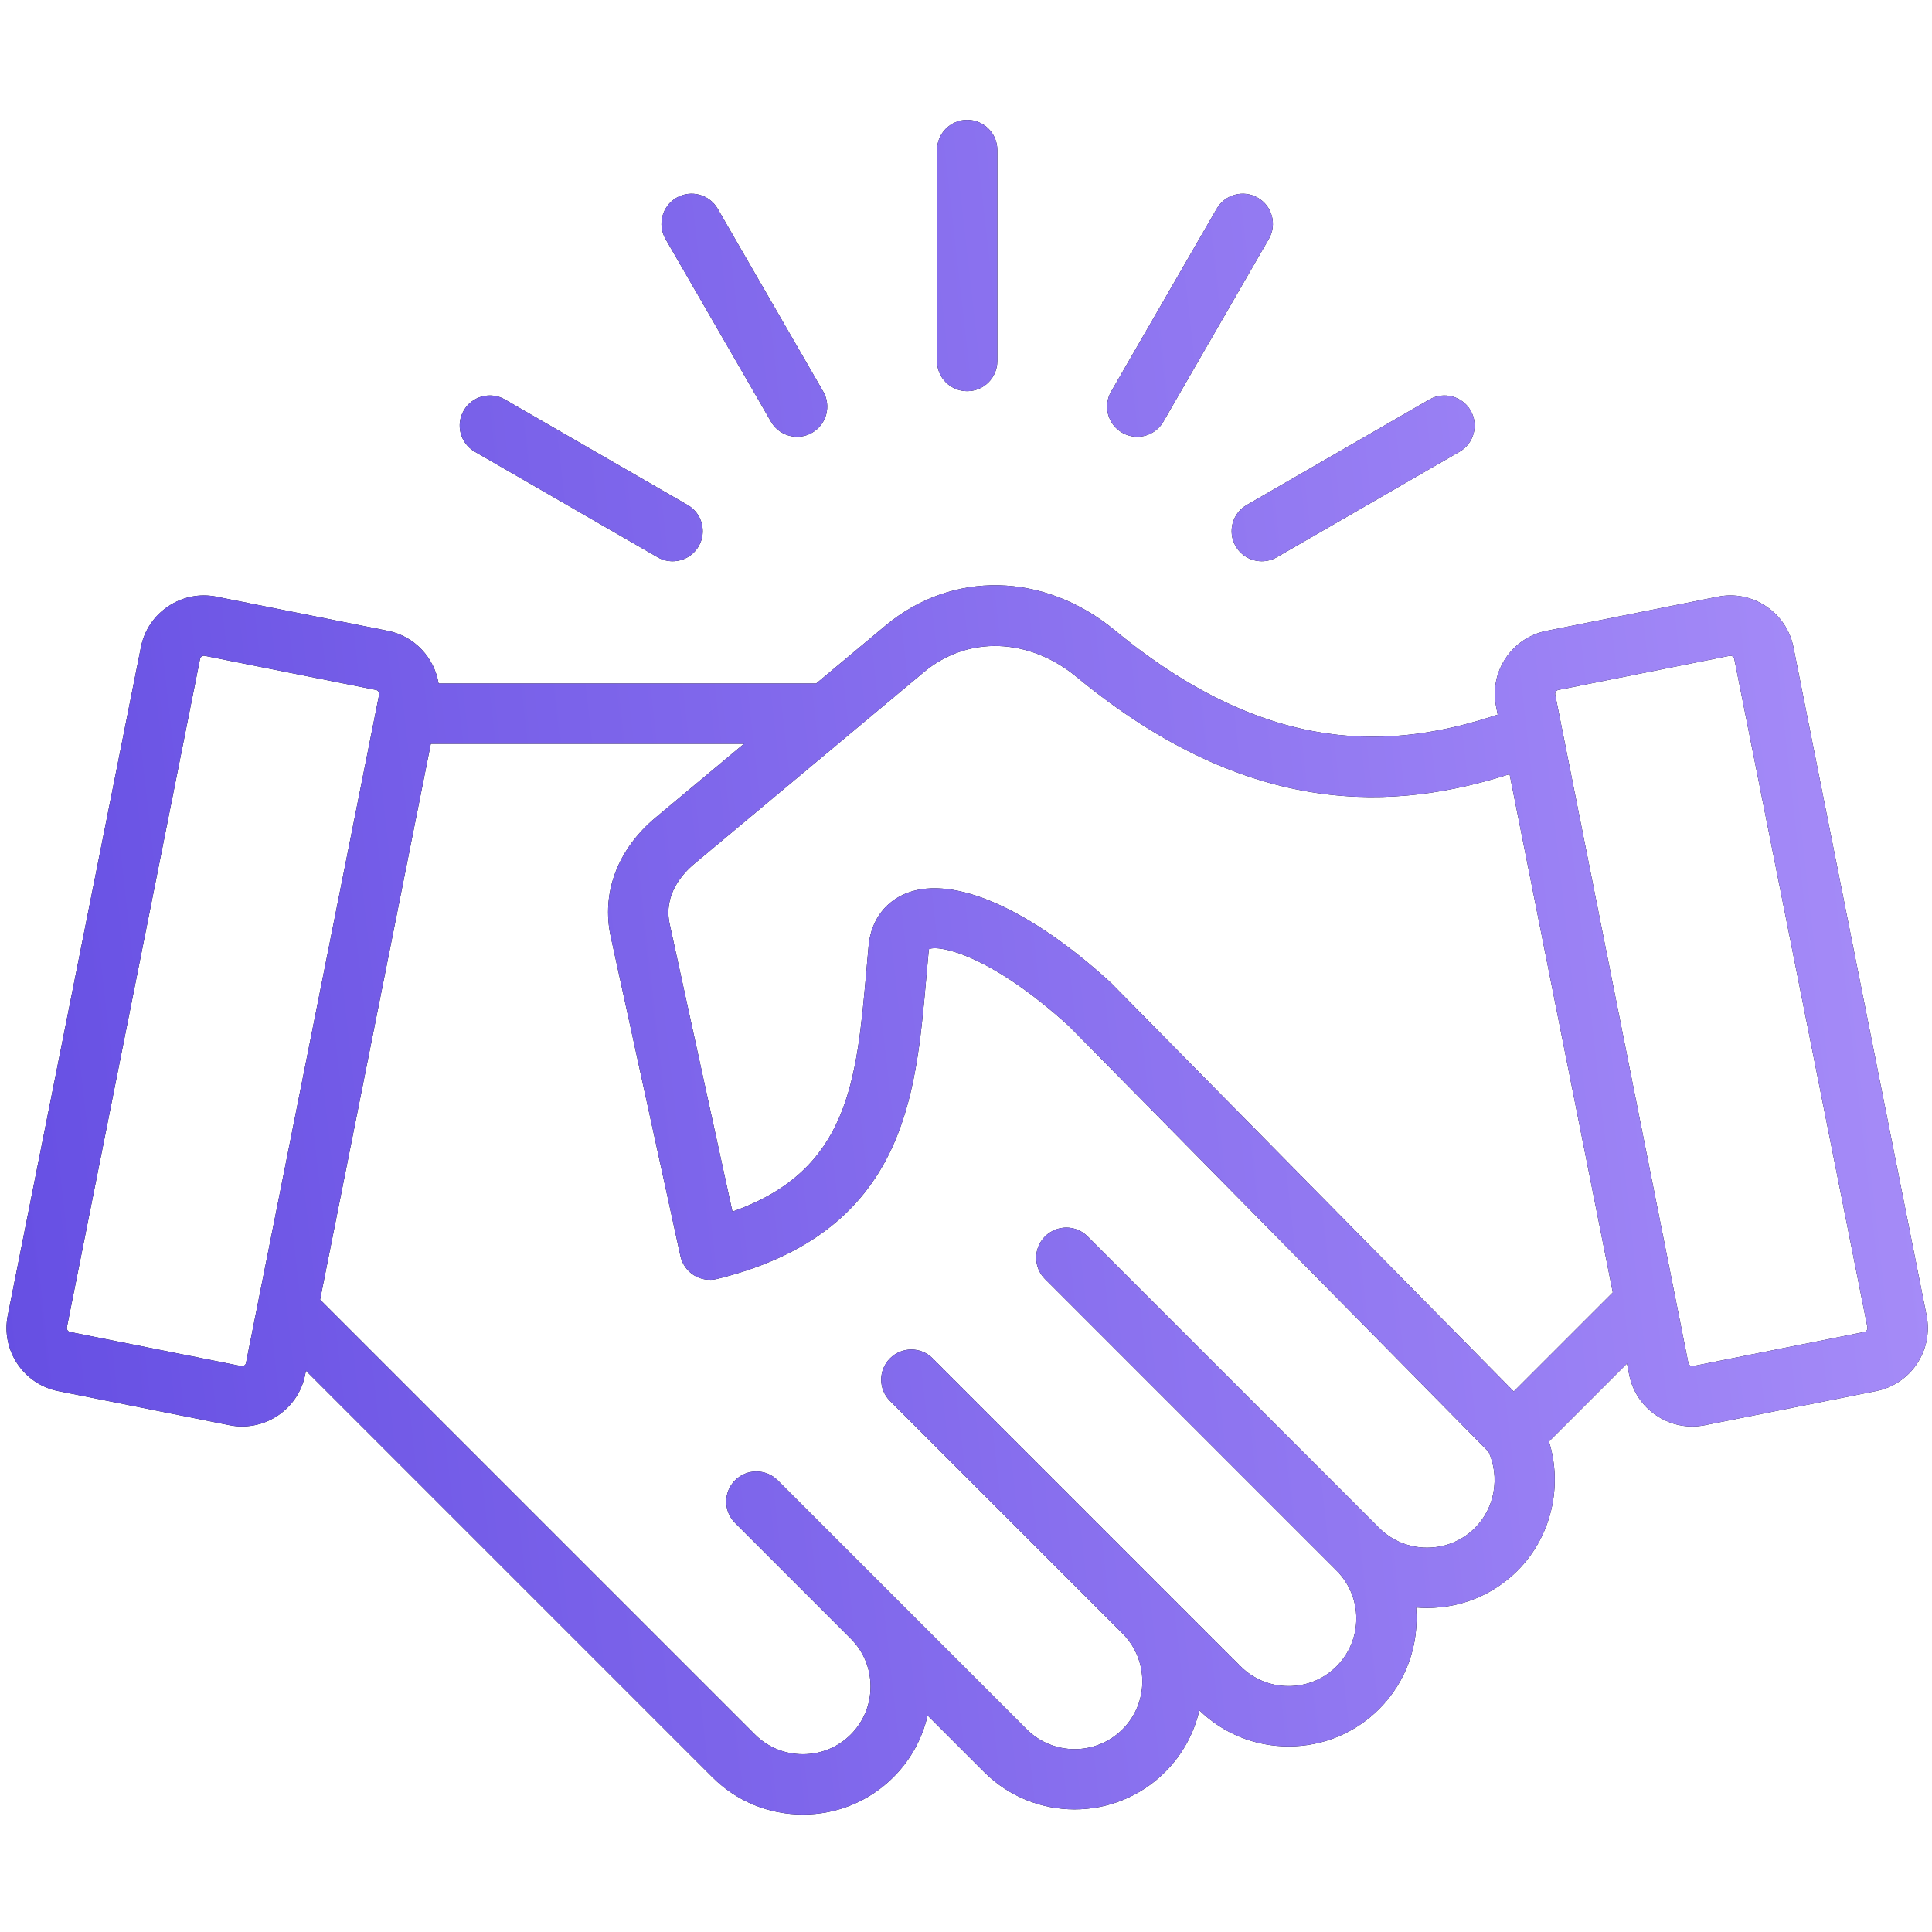 <svg width="86" height="86" viewBox="0 0 86 86" fill="none" xmlns="http://www.w3.org/2000/svg">
<g clip-path="url(#clip0_8_558)">
<path d="M85.759 58.559L79.832 28.807C79.683 28.059 79.251 27.414 78.614 26.989C77.978 26.564 77.216 26.412 76.469 26.561L68.841 28.081C67.295 28.389 66.287 29.897 66.596 31.444L66.669 31.811C62.097 33.327 56.541 33.764 49.629 28.061C46.48 25.463 42.377 25.378 39.418 27.848L36.331 30.425H19.523C19.335 29.283 18.463 28.32 17.263 28.08L9.636 26.561C8.888 26.412 8.126 26.564 7.49 26.989C6.854 27.413 6.421 28.059 6.273 28.806L0.345 58.559C0.037 60.105 1.045 61.614 2.591 61.922L10.218 63.441C10.406 63.479 10.594 63.497 10.78 63.497C11.34 63.497 11.887 63.332 12.364 63.014C13 62.589 13.433 61.943 13.582 61.196L13.618 61.015L31.709 79.106C32.782 80.179 34.214 80.77 35.739 80.77C37.265 80.77 38.697 80.179 39.769 79.106C40.534 78.341 41.054 77.394 41.29 76.361L43.805 78.876C46.027 81.098 49.643 81.097 51.865 78.875C52.648 78.092 53.155 77.136 53.386 76.13C54.453 77.168 55.86 77.738 57.36 77.738C58.886 77.738 60.317 77.147 61.39 76.074C62.625 74.838 63.174 73.173 63.035 71.555C63.197 71.568 63.359 71.575 63.523 71.575C65.048 71.575 66.48 70.984 67.552 69.911C69.056 68.407 69.57 66.161 68.95 64.166L72.422 60.695L72.522 61.196C72.671 61.944 73.104 62.589 73.74 63.014C74.217 63.332 74.764 63.498 75.323 63.498C75.51 63.498 75.698 63.479 75.886 63.442L83.513 61.922C85.059 61.614 86.067 60.105 85.759 58.559ZM10.874 60.782C10.846 60.801 10.8 60.822 10.743 60.81L3.116 59.291C3.023 59.272 2.958 59.175 2.977 59.083L8.904 29.331C8.915 29.274 8.952 29.239 8.98 29.22C9.003 29.205 9.037 29.189 9.078 29.189C9.089 29.189 9.1 29.19 9.112 29.192L16.739 30.712C16.831 30.73 16.896 30.827 16.877 30.92L10.95 60.672C10.939 60.729 10.903 60.763 10.874 60.782ZM65.656 68.013C65.089 68.58 64.332 68.892 63.523 68.892C62.714 68.892 61.956 68.58 61.39 68.013L48.414 55.038C47.89 54.513 47.041 54.514 46.517 55.038C45.993 55.561 45.993 56.411 46.517 56.935L59.493 69.911C60.669 71.087 60.669 73 59.493 74.176C58.926 74.743 58.169 75.055 57.36 75.055C56.551 75.055 55.793 74.743 55.227 74.177L41.515 60.465C40.992 59.941 40.142 59.942 39.618 60.465C39.094 60.989 39.094 61.839 39.618 62.362L49.967 72.711C51.143 73.887 51.144 75.801 49.968 76.978C48.792 78.154 46.878 78.154 45.702 76.978L34.617 65.893C34.094 65.37 33.244 65.369 32.72 65.893C32.196 66.417 32.196 67.266 32.72 67.79L37.872 72.942C38.439 73.509 38.751 74.266 38.751 75.075C38.751 75.884 38.439 76.642 37.872 77.208C37.306 77.775 36.548 78.087 35.739 78.087C34.93 78.087 34.173 77.775 33.606 77.208L14.248 57.851L19.177 33.108H33.118L29.191 36.387C27.49 37.806 26.76 39.742 27.187 41.697L30.289 55.913C30.367 56.267 30.584 56.575 30.891 56.766C31.198 56.957 31.57 57.017 31.921 56.93C35.647 56.012 38.138 54.216 39.537 51.441C40.746 49.042 40.986 46.312 41.241 43.422C41.273 43.055 41.306 42.686 41.34 42.315C41.344 42.284 41.35 42.262 41.354 42.247C41.816 42.052 44.093 42.503 47.581 45.673L66.263 64.627C66.776 65.761 66.539 67.13 65.656 68.013ZM67.382 61.94L49.466 43.763C49.449 43.746 49.432 43.73 49.414 43.713C45.838 40.455 42.471 38.969 40.405 39.74C39.433 40.102 38.802 40.931 38.674 42.012C38.673 42.023 38.672 42.033 38.67 42.044C38.634 42.427 38.601 42.808 38.568 43.187C38.133 48.13 37.782 52.111 32.603 53.933L29.808 41.126C29.526 39.831 30.377 38.891 30.91 38.447L41.137 29.908C43.074 28.291 45.8 28.381 47.921 30.131C55.693 36.543 62.199 36.053 67.197 34.461L71.792 57.531L67.382 61.94ZM82.989 59.291L75.362 60.81C75.304 60.822 75.258 60.801 75.23 60.782C75.202 60.763 75.165 60.729 75.154 60.672L69.227 30.919C69.209 30.827 69.273 30.73 69.365 30.712L76.993 29.192C77.05 29.181 77.096 29.201 77.124 29.22C77.153 29.239 77.189 29.274 77.2 29.331L83.127 59.083C83.146 59.175 83.081 59.272 82.989 59.291ZM41.711 16.071V6.677C41.711 5.937 42.311 5.336 43.052 5.336C43.793 5.336 44.394 5.937 44.394 6.677V16.071C44.394 16.812 43.793 17.412 43.052 17.412C42.311 17.412 41.711 16.812 41.711 16.071ZM29.623 10.635C29.253 9.994 29.473 9.173 30.114 8.803C30.756 8.432 31.576 8.652 31.947 9.294L36.643 17.428C37.014 18.07 36.794 18.891 36.152 19.261C35.941 19.383 35.71 19.441 35.483 19.441C35.019 19.441 34.568 19.2 34.32 18.77L29.623 10.635ZM20.643 18.274C21.013 17.632 21.834 17.412 22.475 17.783L30.61 22.48C31.252 22.85 31.472 23.671 31.101 24.312C30.853 24.742 30.402 24.983 29.938 24.983C29.711 24.983 29.48 24.925 29.269 24.803L21.134 20.107C20.492 19.736 20.272 18.916 20.643 18.274ZM49.461 17.429L54.158 9.294C54.528 8.652 55.349 8.432 55.99 8.803C56.632 9.173 56.852 9.994 56.481 10.635L51.785 18.77C51.536 19.201 51.085 19.441 50.621 19.441C50.394 19.441 50.163 19.383 49.952 19.261C49.31 18.891 49.09 18.07 49.461 17.429ZM55.494 22.48L63.629 17.783C64.271 17.413 65.091 17.633 65.462 18.274C65.832 18.916 65.612 19.736 64.971 20.107L56.836 24.803C56.624 24.925 56.394 24.983 56.166 24.983C55.703 24.983 55.252 24.742 55.003 24.312C54.633 23.671 54.853 22.85 55.494 22.48Z" fill="black"/>
<path d="M85.759 58.559L79.832 28.807C79.683 28.059 79.251 27.414 78.614 26.989C77.978 26.564 77.216 26.412 76.469 26.561L68.841 28.081C67.295 28.389 66.287 29.897 66.596 31.444L66.669 31.811C62.097 33.327 56.541 33.764 49.629 28.061C46.48 25.463 42.377 25.378 39.418 27.848L36.331 30.425H19.523C19.335 29.283 18.463 28.32 17.263 28.08L9.636 26.561C8.888 26.412 8.126 26.564 7.49 26.989C6.854 27.413 6.421 28.059 6.273 28.806L0.345 58.559C0.037 60.105 1.045 61.614 2.591 61.922L10.218 63.441C10.406 63.479 10.594 63.497 10.78 63.497C11.34 63.497 11.887 63.332 12.364 63.014C13 62.589 13.433 61.943 13.582 61.196L13.618 61.015L31.709 79.106C32.782 80.179 34.214 80.77 35.739 80.77C37.265 80.77 38.697 80.179 39.769 79.106C40.534 78.341 41.054 77.394 41.29 76.361L43.805 78.876C46.027 81.098 49.643 81.097 51.865 78.875C52.648 78.092 53.155 77.136 53.386 76.13C54.453 77.168 55.86 77.738 57.36 77.738C58.886 77.738 60.317 77.147 61.39 76.074C62.625 74.838 63.174 73.173 63.035 71.555C63.197 71.568 63.359 71.575 63.523 71.575C65.048 71.575 66.48 70.984 67.552 69.911C69.056 68.407 69.57 66.161 68.95 64.166L72.422 60.695L72.522 61.196C72.671 61.944 73.104 62.589 73.74 63.014C74.217 63.332 74.764 63.498 75.323 63.498C75.51 63.498 75.698 63.479 75.886 63.442L83.513 61.922C85.059 61.614 86.067 60.105 85.759 58.559ZM10.874 60.782C10.846 60.801 10.8 60.822 10.743 60.81L3.116 59.291C3.023 59.272 2.958 59.175 2.977 59.083L8.904 29.331C8.915 29.274 8.952 29.239 8.98 29.22C9.003 29.205 9.037 29.189 9.078 29.189C9.089 29.189 9.1 29.19 9.112 29.192L16.739 30.712C16.831 30.73 16.896 30.827 16.877 30.92L10.95 60.672C10.939 60.729 10.903 60.763 10.874 60.782ZM65.656 68.013C65.089 68.58 64.332 68.892 63.523 68.892C62.714 68.892 61.956 68.58 61.39 68.013L48.414 55.038C47.89 54.513 47.041 54.514 46.517 55.038C45.993 55.561 45.993 56.411 46.517 56.935L59.493 69.911C60.669 71.087 60.669 73 59.493 74.176C58.926 74.743 58.169 75.055 57.36 75.055C56.551 75.055 55.793 74.743 55.227 74.177L41.515 60.465C40.992 59.941 40.142 59.942 39.618 60.465C39.094 60.989 39.094 61.839 39.618 62.362L49.967 72.711C51.143 73.887 51.144 75.801 49.968 76.978C48.792 78.154 46.878 78.154 45.702 76.978L34.617 65.893C34.094 65.37 33.244 65.369 32.72 65.893C32.196 66.417 32.196 67.266 32.72 67.79L37.872 72.942C38.439 73.509 38.751 74.266 38.751 75.075C38.751 75.884 38.439 76.642 37.872 77.208C37.306 77.775 36.548 78.087 35.739 78.087C34.93 78.087 34.173 77.775 33.606 77.208L14.248 57.851L19.177 33.108H33.118L29.191 36.387C27.49 37.806 26.76 39.742 27.187 41.697L30.289 55.913C30.367 56.267 30.584 56.575 30.891 56.766C31.198 56.957 31.57 57.017 31.921 56.93C35.647 56.012 38.138 54.216 39.537 51.441C40.746 49.042 40.986 46.312 41.241 43.422C41.273 43.055 41.306 42.686 41.34 42.315C41.344 42.284 41.35 42.262 41.354 42.247C41.816 42.052 44.093 42.503 47.581 45.673L66.263 64.627C66.776 65.761 66.539 67.13 65.656 68.013ZM67.382 61.94L49.466 43.763C49.449 43.746 49.432 43.73 49.414 43.713C45.838 40.455 42.471 38.969 40.405 39.74C39.433 40.102 38.802 40.931 38.674 42.012C38.673 42.023 38.672 42.033 38.67 42.044C38.634 42.427 38.601 42.808 38.568 43.187C38.133 48.13 37.782 52.111 32.603 53.933L29.808 41.126C29.526 39.831 30.377 38.891 30.91 38.447L41.137 29.908C43.074 28.291 45.8 28.381 47.921 30.131C55.693 36.543 62.199 36.053 67.197 34.461L71.792 57.531L67.382 61.94ZM82.989 59.291L75.362 60.81C75.304 60.822 75.258 60.801 75.23 60.782C75.202 60.763 75.165 60.729 75.154 60.672L69.227 30.919C69.209 30.827 69.273 30.73 69.365 30.712L76.993 29.192C77.05 29.181 77.096 29.201 77.124 29.22C77.153 29.239 77.189 29.274 77.2 29.331L83.127 59.083C83.146 59.175 83.081 59.272 82.989 59.291ZM41.711 16.071V6.677C41.711 5.937 42.311 5.336 43.052 5.336C43.793 5.336 44.394 5.937 44.394 6.677V16.071C44.394 16.812 43.793 17.412 43.052 17.412C42.311 17.412 41.711 16.812 41.711 16.071ZM29.623 10.635C29.253 9.994 29.473 9.173 30.114 8.803C30.756 8.432 31.576 8.652 31.947 9.294L36.643 17.428C37.014 18.07 36.794 18.891 36.152 19.261C35.941 19.383 35.71 19.441 35.483 19.441C35.019 19.441 34.568 19.2 34.32 18.77L29.623 10.635ZM20.643 18.274C21.013 17.632 21.834 17.412 22.475 17.783L30.61 22.48C31.252 22.85 31.472 23.671 31.101 24.312C30.853 24.742 30.402 24.983 29.938 24.983C29.711 24.983 29.48 24.925 29.269 24.803L21.134 20.107C20.492 19.736 20.272 18.916 20.643 18.274ZM49.461 17.429L54.158 9.294C54.528 8.652 55.349 8.432 55.99 8.803C56.632 9.173 56.852 9.994 56.481 10.635L51.785 18.77C51.536 19.201 51.085 19.441 50.621 19.441C50.394 19.441 50.163 19.383 49.952 19.261C49.31 18.891 49.09 18.07 49.461 17.429ZM55.494 22.48L63.629 17.783C64.271 17.413 65.091 17.633 65.462 18.274C65.832 18.916 65.612 19.736 64.971 20.107L56.836 24.803C56.624 24.925 56.394 24.983 56.166 24.983C55.703 24.983 55.252 24.742 55.003 24.312C54.633 23.671 54.853 22.85 55.494 22.48Z" fill="url(#paint0_linear_8_558)"/>
</g>
<defs>
<linearGradient id="paint0_linear_8_558" x1="1.14" y1="70.28" x2="87.632" y2="60.495" gradientUnits="userSpaceOnUse">
<stop stop-color="#664FE3"/>
<stop offset="1" stop-color="#A68CF8"/>
</linearGradient>
<clipPath id="clip0_8_558">
<rect width="85.859" height="85.859" fill="white" transform="translate(0.123 0.123)"/>
</clipPath>
</defs>
</svg>
